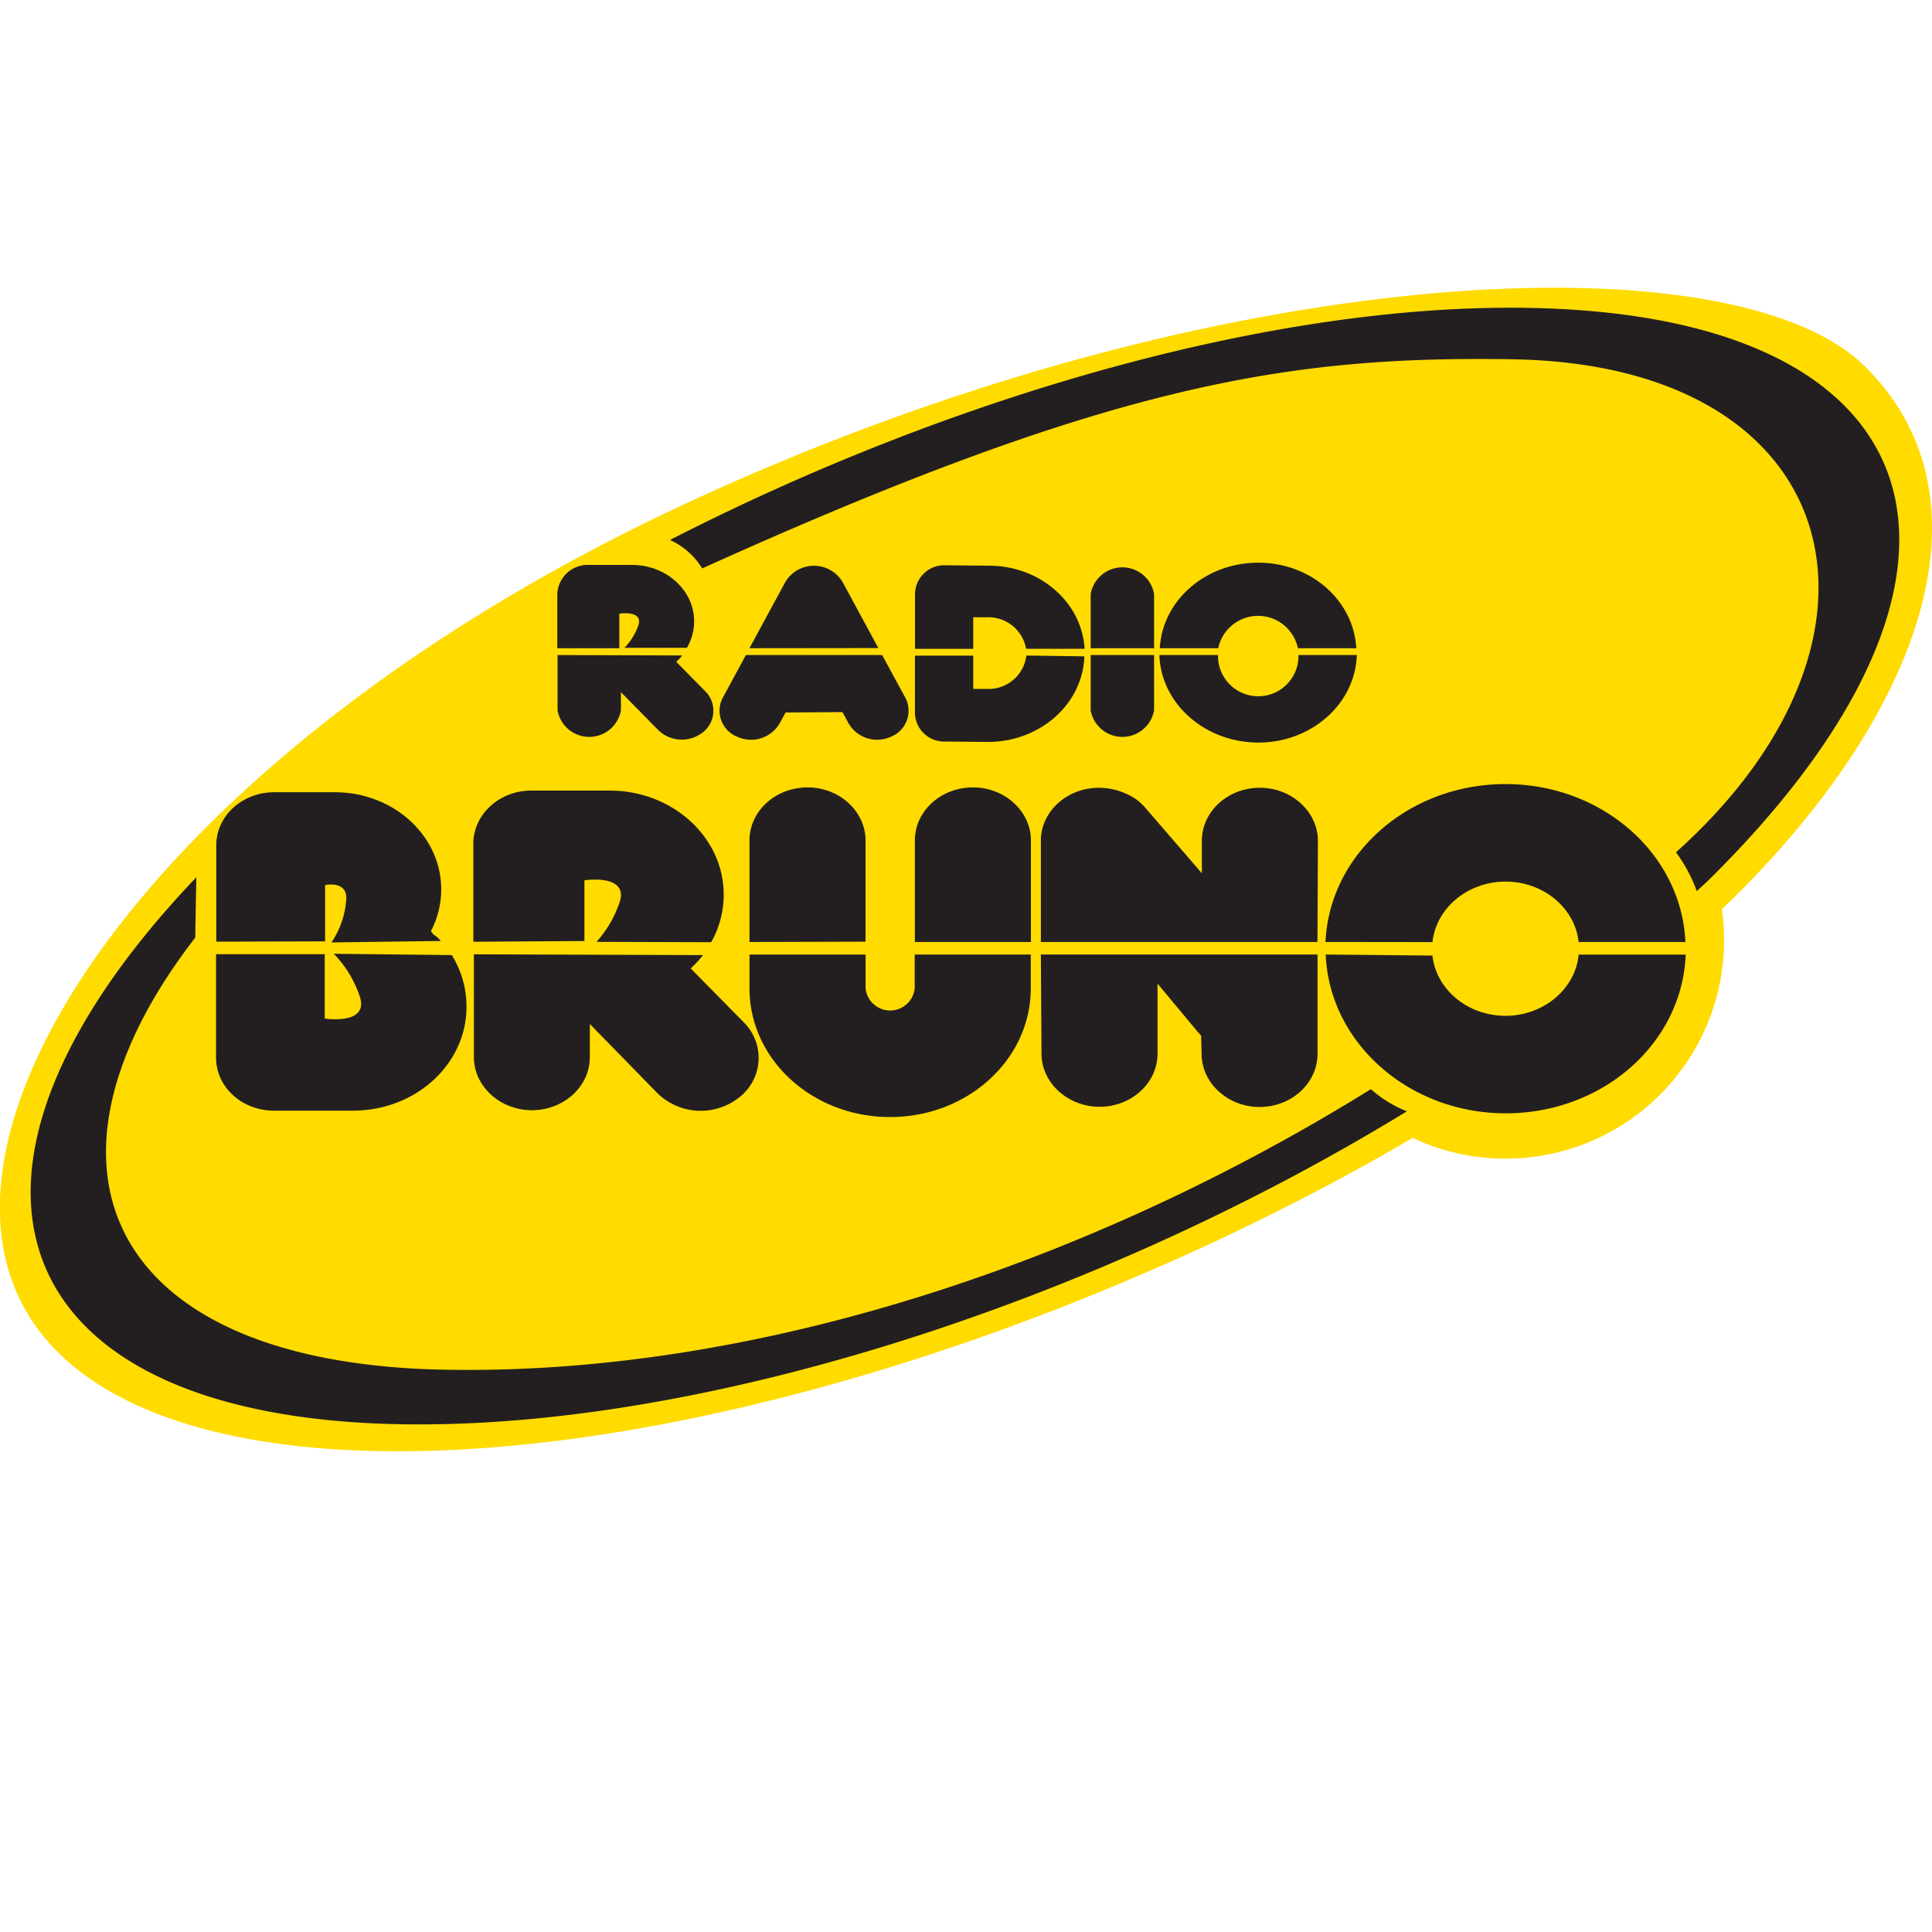 <svg xmlns="http://www.w3.org/2000/svg" viewBox="0 0 800 800"><defs><style>.cls-1{fill:none;}.cls-2{fill:#ffdb00;}.cls-3{fill:#231f20;fill-rule:evenodd;}</style></defs><g id="Layer_2" data-name="Layer 2"><circle class="cls-1" cx="400" cy="400" r="400"/></g><g id="Layer_7" data-name="Layer 7"><g id="Livello_2" data-name="Livello 2"><g id="Livello_1-2" data-name="Livello 1-2"><path class="cls-2" d="M713,376.5a90.5,90.5,0,0,1-128.07,94.69c-24.31,14.29-50.33,28-77.8,41C288.79,615,75,629.34,16,550.76S63.93,311.08,282.9,209s434-111,488.82-57.76C827.68,205.63,796.7,296.29,713,376.5Z"/><path class="cls-3" d="M449.1,268.65H424.89a15.86,15.86,0,0,0-16.16-13.06H403v13.09H378.89V245.6a12.1,12.1,0,0,1,12.59-11.53l17.79.17C430.55,234.14,448,249.39,449.1,268.65Zm-192.65-.24H230.77V245.93a12.59,12.59,0,0,1,13.12-12h17.82c14.19,0,25.72,10.53,25.72,23.32a21.92,21.92,0,0,1-3,11H258.58a25.59,25.59,0,0,0,5.77-9.36c2.09-6.33-7.9-4.8-7.9-4.8Zm26.05,3a23.69,23.69,0,0,1-2.47,2.64l12.06,12.25a11.33,11.33,0,0,1,0,16,12,12,0,0,1-1.07.94,14,14,0,0,1-18.52-1L257.12,286.6v7.53a13.33,13.33,0,0,1-26.25,0V271.24Zm279.15-3H537.44a16.86,16.86,0,0,0-33,0H480.25C481.31,248.7,499.13,233,521,233s39.53,15.66,40.6,35.37Zm-81.44,2.83h24.15a16.66,16.66,0,1,0,33.31,0h24.15c-.6,20-18.59,36.24-40.74,36.24s-40.37-16.15-41-36.24Zm-2.33,0v22.89a13.33,13.33,0,0,1-26.25,0V271.24Zm-112.61,0L375,289.13a11.59,11.59,0,0,1-5.21,15.54,9.28,9.28,0,0,1-1,.45,13.68,13.68,0,0,1-17.48-5.7l-2.47-4.56-23.55.17-2.4,4.39a13.68,13.68,0,0,1-17.48,5.7,11.59,11.59,0,0,1-6.68-15c.14-.35.28-.69.45-1l9.69-17.89Zm-54.93-2.83,14.79-27.31a13.8,13.8,0,0,1,23.82,0l14.75,27.25Zm141.29,0V245.93a13.33,13.33,0,0,1,26.25,0v22.48ZM89.55,389.92V350c0-12.12,10.76-21.95,24-21.95h25.08c24.35,0,44.07,18,44.07,40.27a37.16,37.16,0,0,1-4.26,17.22l1,1.37a13.23,13.23,0,0,1,3.1,2.73l-45.3.6a35.77,35.77,0,0,0,6.16-18.42c0-7.26-8.79-5.33-8.79-5.33v23.31Zm97.52,5.56a40.24,40.24,0,0,1,6.1,21.42c0,23.75-21,43-47.07,43H113.46c-13.32,0-24-9.83-24-21.95V395.12h45v26.64s18.16,2.8,14.62-8.82a46.64,46.64,0,0,0-10.85-18ZM247,390a46.71,46.71,0,0,0,9.66-16.66c3.53-11.62-14.66-8.82-14.66-8.82v25.14l-46,.3v-40.6c0-12.12,10.76-22,24-22h32.67c26,.13,47,19.39,47,43.13a39.84,39.84,0,0,1-5.19,19.66Zm44.1,5.49A47.41,47.41,0,0,1,286,401l22.08,22.42a20.7,20.7,0,0,1-2,31,25.69,25.69,0,0,1-33.94-1.83L244.23,424v13.76c0,12.12-10.76,21.95-24,21.95s-24-10-24-21.95v-42.6Zm19.25-.23h48.06v14a10.23,10.23,0,0,0,20.35,0v-14h48.06v14c0,29.41-26.08,53.29-58.25,53.29s-58.22-23.81-58.22-53.29Zm68.48-5.2V348c0-12.13,10.76-21.95,24.05-21.95s24,10,24,21.95v42.06Zm-68.48,0V348c0-12.13,10.76-21.95,24.05-21.95s24,10,24,21.95v41.93Zm235.18,0H431v-41.9c0-12.12,10.76-21.95,24.05-21.95A27.61,27.61,0,0,1,470.49,331a23.51,23.51,0,0,1,3.86,3.6l23.32,27V348.15c0-12.12,10.75-21.95,24-21.95s24.05,10,24.05,21.95ZM431,395.25H545.56v41.13c0,12.13-10.76,22-24,22s-24-10-24-22l-.2-7.59c-.47-.47-.93-1-1.4-1.5l-16.65-20v29c0,12.13-10.76,22-24,22s-24.05-10-24.05-22Zm117.87,0,44.27.43c1.56,14,14.52,24.95,30.28,24.95s28.94-11.16,30.27-25.35H698c-1.4,36.64-34.21,65.72-74.51,65.72s-73.15-29.38-74.55-65.88Zm0-5.2c1.57-36.34,34.34-65.38,74.51-65.38s72.91,29,74.51,65.38H653.68c-1.53-14-14.49-25-30.24-25s-28.78,11-30.28,25.05ZM449,271.78c-.6,19.65-18.25,35.44-40,35.44l-17.79-.17a12.08,12.08,0,0,1-12.35-11.49V271.48H403v13.79h5.76A15.72,15.72,0,0,0,425,271.44Zm244.84,81.27c99.63-89.07,71-202.11-67.64-204.28-92.37-1.46-165.94,10-335.44,86.6a30.47,30.47,0,0,0-13.33-11.79C393.85,164,526.91,125.69,632.46,127.49c170.57,2.7,204.64,108.35,76,236-2.46,2.47-3.33,3.1-5.86,5.5A63.76,63.76,0,0,0,694,352.91Zm-613,35.2c-73.61,95.23-36.07,176,102.33,178.9C308.71,569.78,447.9,525.32,567.65,451a50.15,50.15,0,0,0,14.92,9.16c-129,79-291,131.56-415.85,129.6C.38,587.13-36.16,486.51,81.29,363.27Z"/></g></g></g></svg>